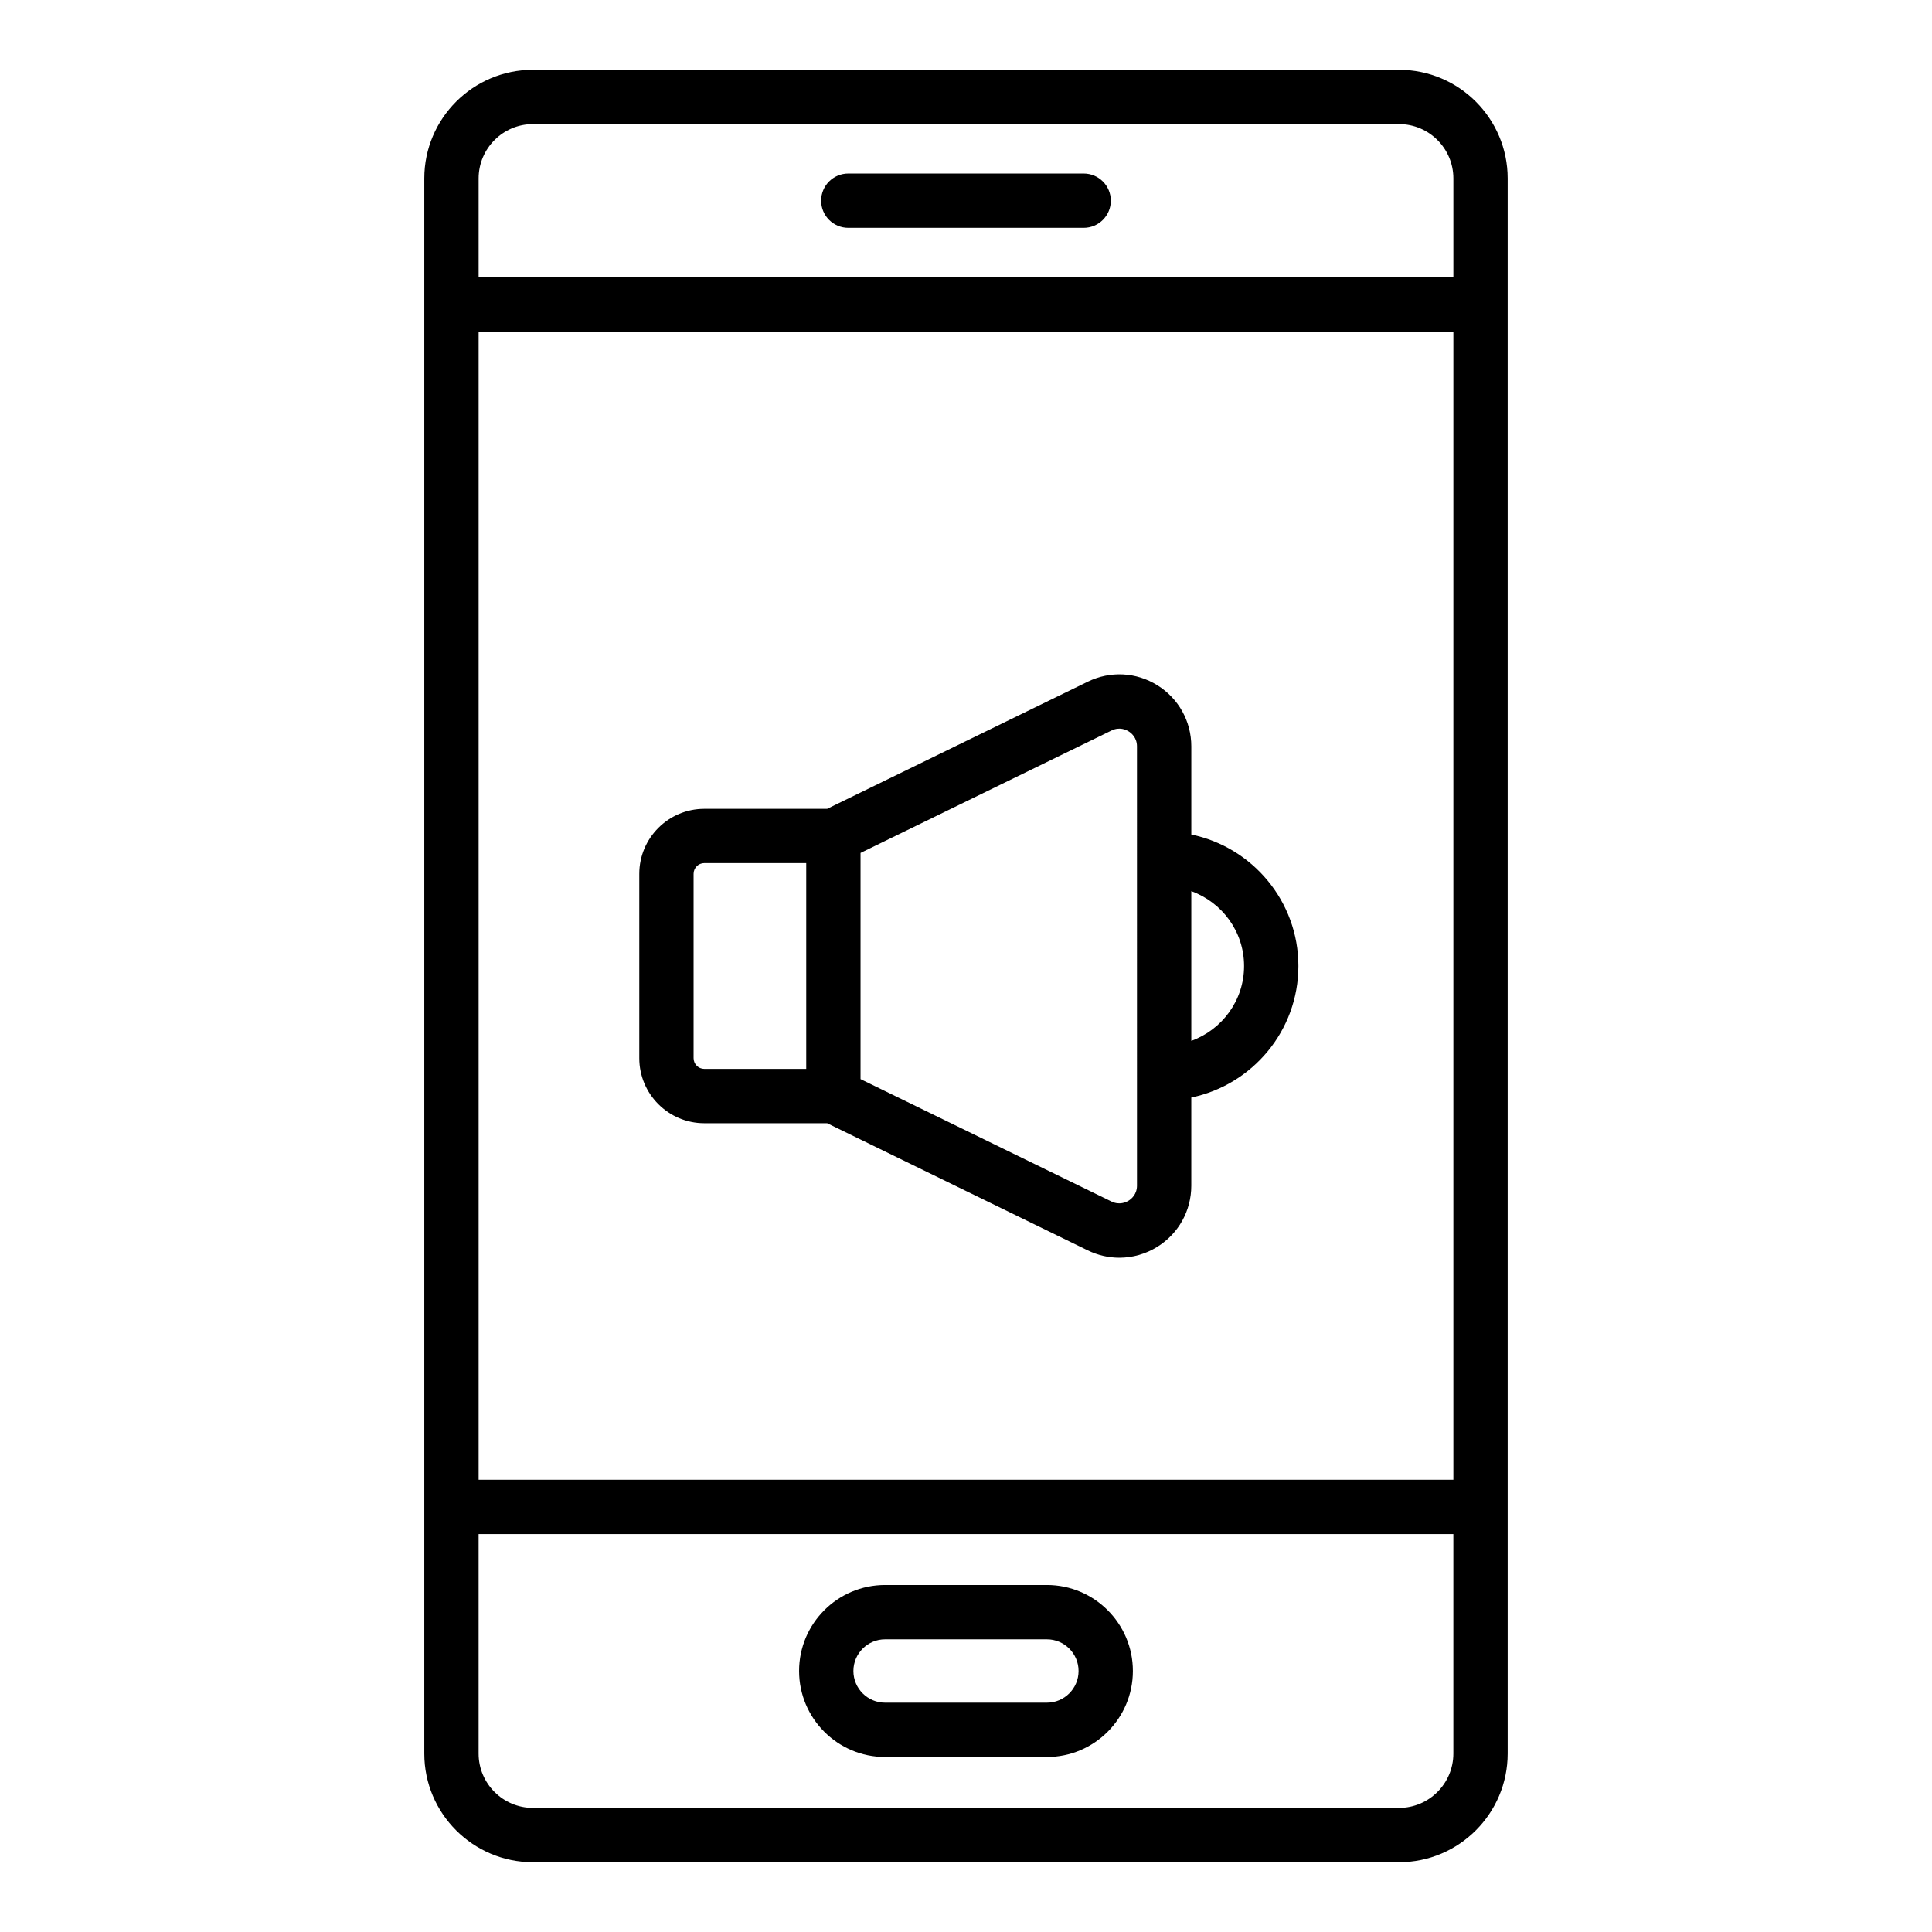<?xml version="1.0" encoding="UTF-8"?>
<!-- Uploaded to: ICON Repo, www.iconrepo.com, Generator: ICON Repo Mixer Tools -->
<svg fill="#000000" width="800px" height="800px" version="1.1" viewBox="144 144 512 512" xmlns="http://www.w3.org/2000/svg">
 <g>
  <path d="m285.23 637.51h229.53c15.879 0 28.789-12.91 28.789-28.789v-417.44c0-15.879-12.91-28.789-28.789-28.789h-229.53c-15.879 0-28.789 12.91-28.789 28.789v417.44c0 15.879 12.914 28.789 28.789 28.789zm229.53-14.395h-229.53c-7.934 0-14.395-6.461-14.395-14.395v-58.176h258.32v58.176c0 7.938-6.461 14.395-14.395 14.395zm-243.92-391.24h258.32v304.27h-258.32zm14.395-54.992h229.53c7.934 0 14.395 6.461 14.395 14.395v26.203h-258.32v-26.203c0-7.934 6.461-14.395 14.395-14.395z"/>
  <path d="m368.81 204.38h62.371c3.977 0 7.199-3.219 7.199-7.199 0-3.977-3.219-7.199-7.199-7.199h-62.371c-3.977 0-7.199 3.219-7.199 7.199 0.004 3.981 3.223 7.199 7.199 7.199z"/>
  <path d="m421.44 564.04h-42.887c-12.566 0-22.785 10.219-22.785 22.785 0 12.57 10.219 22.797 22.785 22.797h42.887c12.566 0 22.785-10.227 22.785-22.793 0.004-12.57-10.215-22.789-22.785-22.789zm0 31.188h-42.887c-4.625 0-8.391-3.766-8.391-8.398 0-4.625 3.766-8.391 8.391-8.391h42.887c4.625 0 8.391 3.766 8.391 8.391 0.004 4.629-3.766 8.398-8.391 8.398z"/>
  <path d="m459.71 365.16v-23.367c0-6.621-3.352-12.664-8.961-16.172-5.621-3.519-12.52-3.871-18.477-0.969l-69.07 33.695h-32.551c-9.504 0-17.234 7.731-17.234 17.242v48.836c0 9.508 7.731 17.242 17.234 17.242h32.551l69.074 33.703c2.664 1.293 5.516 1.941 8.363 1.941 3.516 0 7.008-0.977 10.105-2.918 5.609-3.508 8.961-9.551 8.961-16.172v-23.367c16.184-3.348 28.383-17.703 28.383-34.852 0-17.152-12.199-31.508-28.379-34.844zm-102.05 62.105h-27.012c-1.566 0-2.84-1.277-2.84-2.848v-48.836c0-1.566 1.273-2.848 2.84-2.848h27.012zm87.652 30.949c0 2.34-1.539 3.555-2.199 3.965-0.66 0.422-2.438 1.25-4.535 0.246l-66.527-32.453v-59.934l66.52-32.449c2.121-1.035 3.879-0.184 4.539 0.238 0.66 0.406 2.199 1.625 2.199 3.965zm14.395-38.371v-39.68c8.133 2.961 13.984 10.695 13.984 19.84 0 9.141-5.852 16.879-13.984 19.84z"/>
 </g>
</svg>